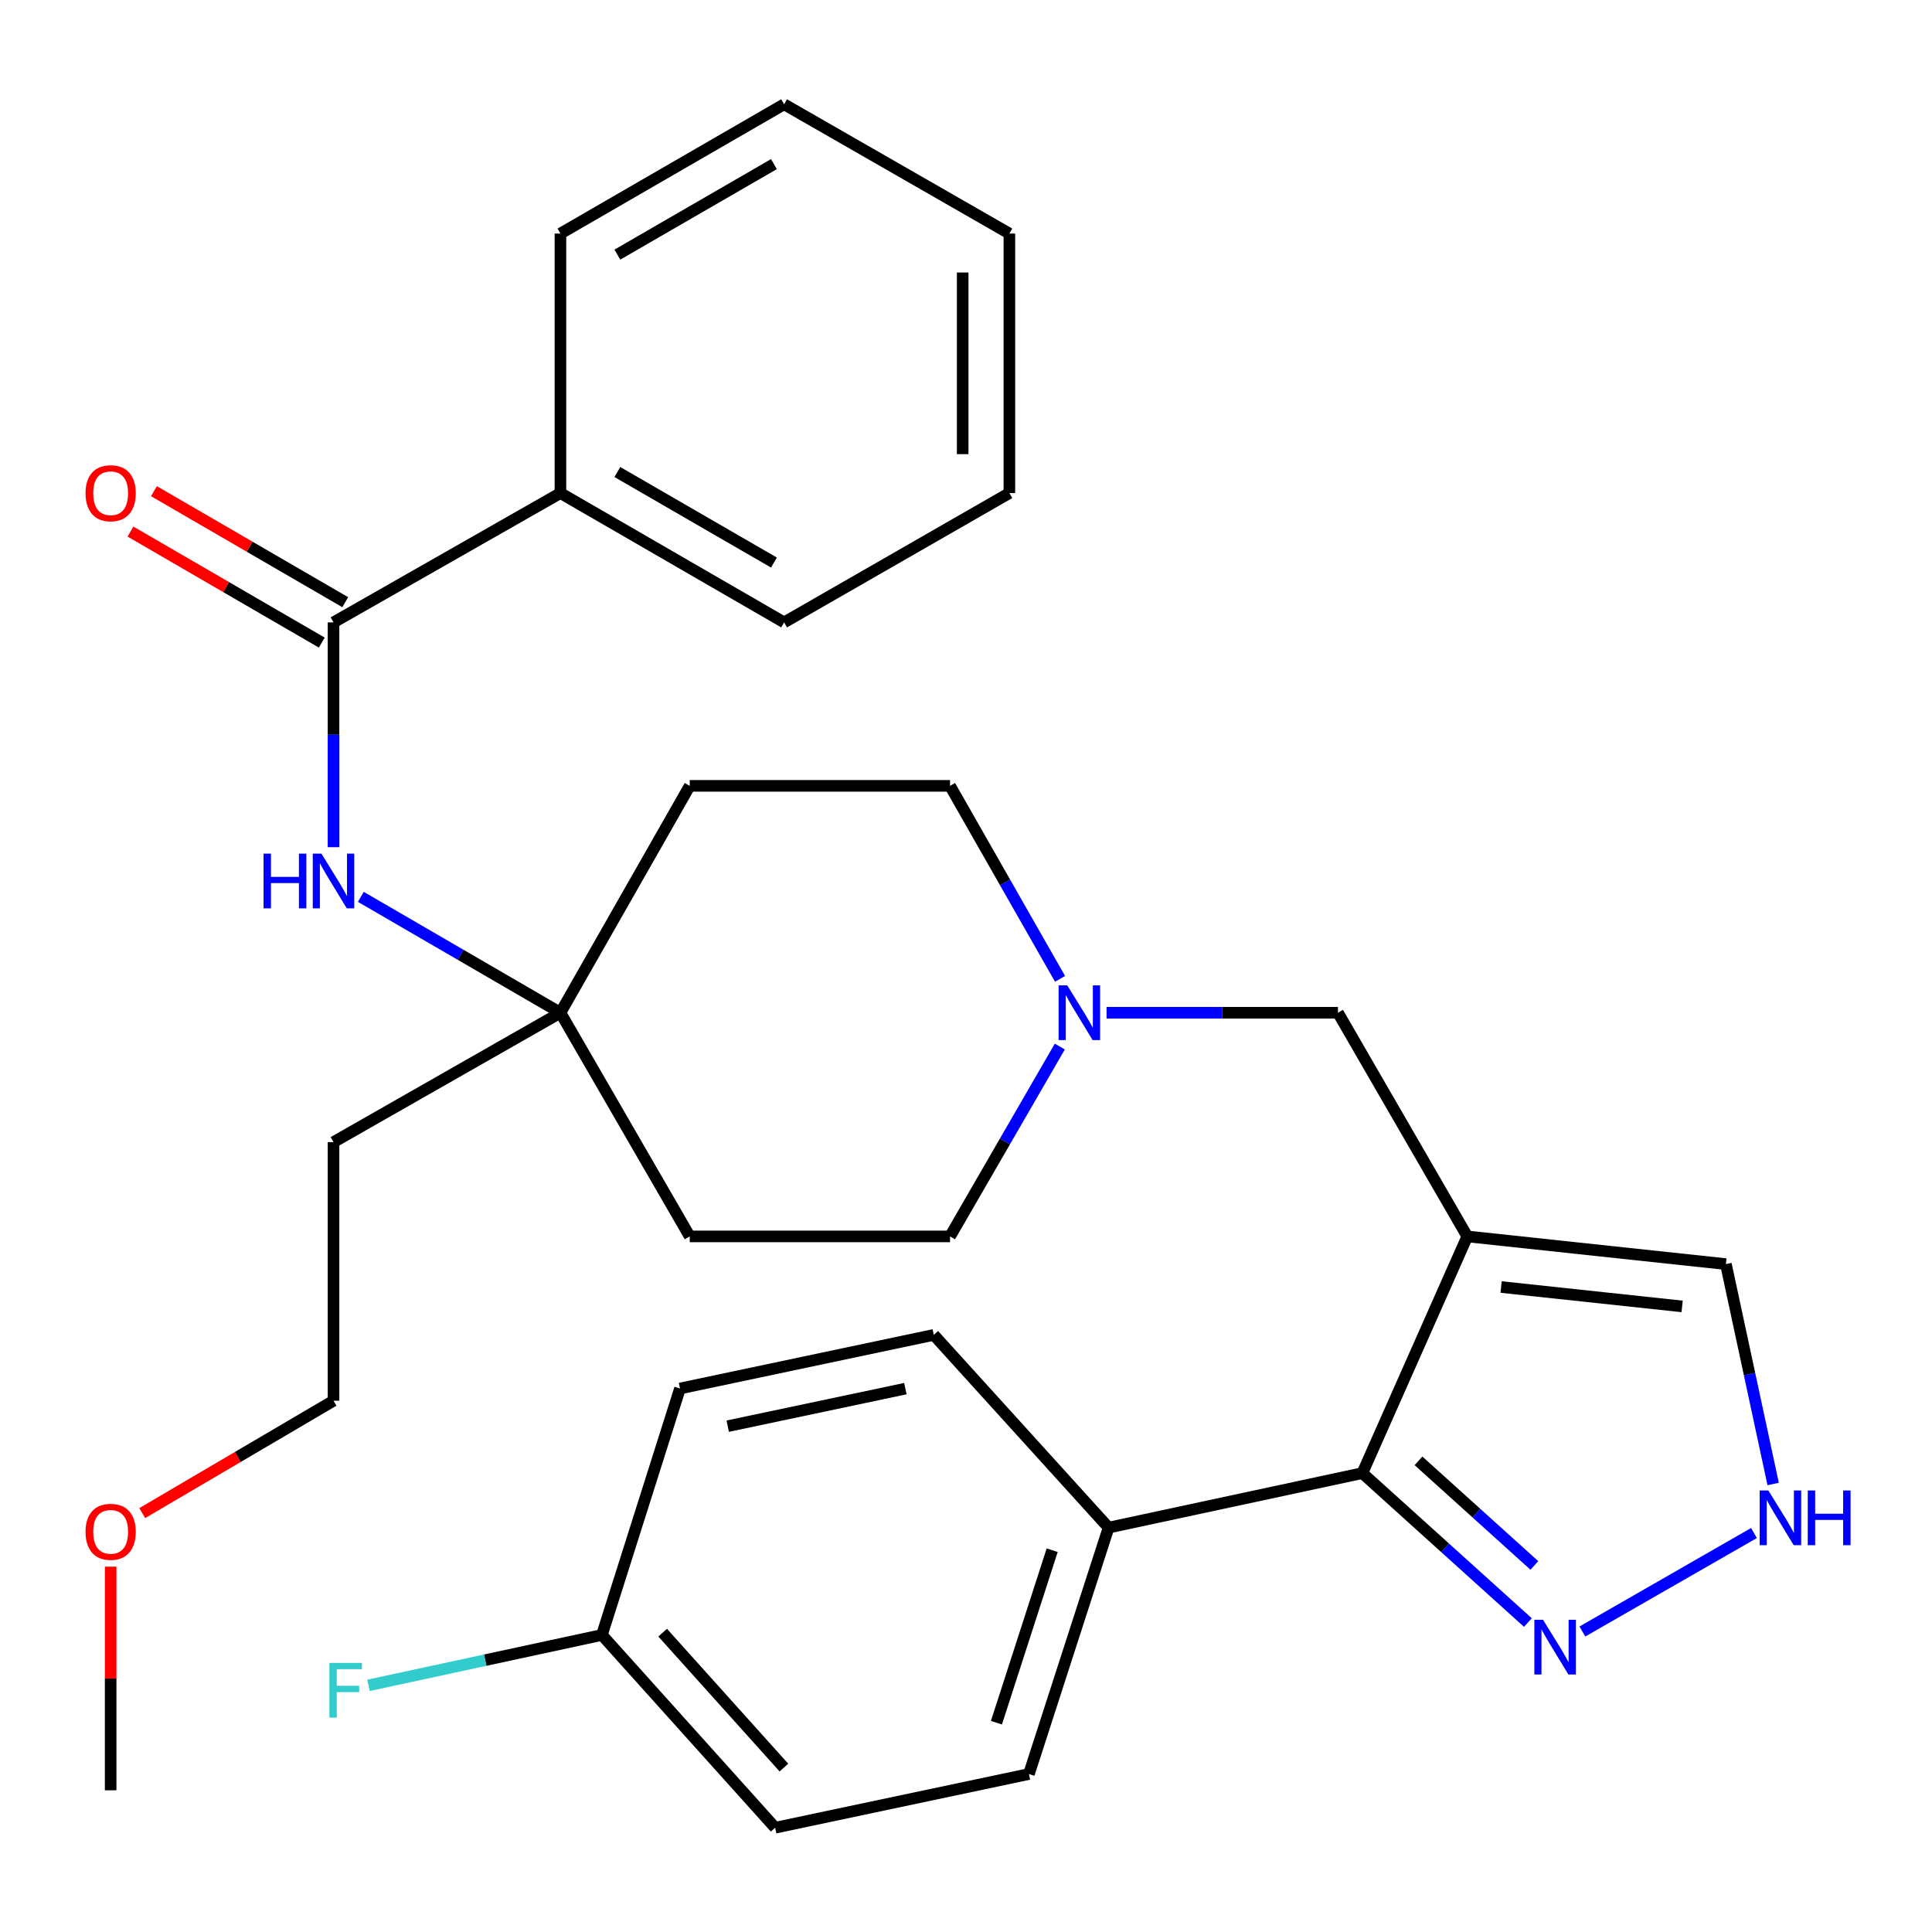 <?xml version='1.0' encoding='iso-8859-1'?>
<svg version='1.1' baseProfile='full'
              xmlns='http://www.w3.org/2000/svg'
                      xmlns:rdkit='http://www.rdkit.org/xml'
                      xmlns:xlink='http://www.w3.org/1999/xlink'
                  xml:space='preserve'
width='1000px' height='1000px' viewBox='0 0 1000 1000'>
<!-- END OF HEADER -->
<rect style='opacity:1.0;fill:#FFFFFF;stroke:none' width='1000' height='1000' x='0' y='0'> </rect>
<path class='bond-0' d='M 759.469,639.966 L 705.156,762.482' style='fill:none;fill-rule:evenodd;stroke:#000000;stroke-width:6px;stroke-linecap:butt;stroke-linejoin:miter;stroke-opacity:1' />
<path class='bond-6' d='M 759.469,639.966 L 692.528,524.194' style='fill:none;fill-rule:evenodd;stroke:#000000;stroke-width:6px;stroke-linecap:butt;stroke-linejoin:miter;stroke-opacity:1' />
<path class='bond-7' d='M 759.469,639.966 L 893.323,654.3' style='fill:none;fill-rule:evenodd;stroke:#000000;stroke-width:6px;stroke-linecap:butt;stroke-linejoin:miter;stroke-opacity:1' />
<path class='bond-7' d='M 776.972,666.16 L 870.67,676.193' style='fill:none;fill-rule:evenodd;stroke:#000000;stroke-width:6px;stroke-linecap:butt;stroke-linejoin:miter;stroke-opacity:1' />
<path class='bond-1' d='M 705.156,762.482 L 747.992,801.154' style='fill:none;fill-rule:evenodd;stroke:#000000;stroke-width:6px;stroke-linecap:butt;stroke-linejoin:miter;stroke-opacity:1' />
<path class='bond-1' d='M 747.992,801.154 L 790.828,839.826' style='fill:none;fill-rule:evenodd;stroke:#0000FF;stroke-width:6px;stroke-linecap:butt;stroke-linejoin:miter;stroke-opacity:1' />
<path class='bond-1' d='M 734.21,756.135 L 764.196,783.206' style='fill:none;fill-rule:evenodd;stroke:#000000;stroke-width:6px;stroke-linecap:butt;stroke-linejoin:miter;stroke-opacity:1' />
<path class='bond-1' d='M 764.196,783.206 L 794.181,810.276' style='fill:none;fill-rule:evenodd;stroke:#0000FF;stroke-width:6px;stroke-linecap:butt;stroke-linejoin:miter;stroke-opacity:1' />
<path class='bond-9' d='M 705.156,762.482 L 573.8,790.693' style='fill:none;fill-rule:evenodd;stroke:#000000;stroke-width:6px;stroke-linecap:butt;stroke-linejoin:miter;stroke-opacity:1' />
<path class='bond-31' d='M 819.03,844.463 L 907.852,793.488' style='fill:none;fill-rule:evenodd;stroke:#0000FF;stroke-width:6px;stroke-linecap:butt;stroke-linejoin:miter;stroke-opacity:1' />
<path class='bond-2' d='M 172.628,322.15 L 172.628,380.324' style='fill:none;fill-rule:evenodd;stroke:#000000;stroke-width:6px;stroke-linecap:butt;stroke-linejoin:miter;stroke-opacity:1' />
<path class='bond-2' d='M 172.628,380.324 L 172.628,438.498' style='fill:none;fill-rule:evenodd;stroke:#0000FF;stroke-width:6px;stroke-linecap:butt;stroke-linejoin:miter;stroke-opacity:1' />
<path class='bond-10' d='M 178.696,311.693 L 129.186,282.962' style='fill:none;fill-rule:evenodd;stroke:#000000;stroke-width:6px;stroke-linecap:butt;stroke-linejoin:miter;stroke-opacity:1' />
<path class='bond-10' d='M 129.186,282.962 L 79.675,254.231' style='fill:none;fill-rule:evenodd;stroke:#FF0000;stroke-width:6px;stroke-linecap:butt;stroke-linejoin:miter;stroke-opacity:1' />
<path class='bond-10' d='M 166.56,332.608 L 117.049,303.877' style='fill:none;fill-rule:evenodd;stroke:#000000;stroke-width:6px;stroke-linecap:butt;stroke-linejoin:miter;stroke-opacity:1' />
<path class='bond-10' d='M 117.049,303.877 L 67.538,275.146' style='fill:none;fill-rule:evenodd;stroke:#FF0000;stroke-width:6px;stroke-linecap:butt;stroke-linejoin:miter;stroke-opacity:1' />
<path class='bond-11' d='M 172.628,322.15 L 290.079,255.21' style='fill:none;fill-rule:evenodd;stroke:#000000;stroke-width:6px;stroke-linecap:butt;stroke-linejoin:miter;stroke-opacity:1' />
<path class='bond-3' d='M 917.782,768.111 L 905.552,711.205' style='fill:none;fill-rule:evenodd;stroke:#0000FF;stroke-width:6px;stroke-linecap:butt;stroke-linejoin:miter;stroke-opacity:1' />
<path class='bond-3' d='M 905.552,711.205 L 893.323,654.3' style='fill:none;fill-rule:evenodd;stroke:#000000;stroke-width:6px;stroke-linecap:butt;stroke-linejoin:miter;stroke-opacity:1' />
<path class='bond-4' d='M 186.763,464.211 L 238.421,494.203' style='fill:none;fill-rule:evenodd;stroke:#0000FF;stroke-width:6px;stroke-linecap:butt;stroke-linejoin:miter;stroke-opacity:1' />
<path class='bond-4' d='M 238.421,494.203 L 290.079,524.194' style='fill:none;fill-rule:evenodd;stroke:#000000;stroke-width:6px;stroke-linecap:butt;stroke-linejoin:miter;stroke-opacity:1' />
<path class='bond-5' d='M 572.76,524.194 L 632.644,524.194' style='fill:none;fill-rule:evenodd;stroke:#0000FF;stroke-width:6px;stroke-linecap:butt;stroke-linejoin:miter;stroke-opacity:1' />
<path class='bond-5' d='M 632.644,524.194 L 692.528,524.194' style='fill:none;fill-rule:evenodd;stroke:#000000;stroke-width:6px;stroke-linecap:butt;stroke-linejoin:miter;stroke-opacity:1' />
<path class='bond-16' d='M 548.676,506.655 L 520.205,456.706' style='fill:none;fill-rule:evenodd;stroke:#0000FF;stroke-width:6px;stroke-linecap:butt;stroke-linejoin:miter;stroke-opacity:1' />
<path class='bond-16' d='M 520.205,456.706 L 491.734,406.756' style='fill:none;fill-rule:evenodd;stroke:#000000;stroke-width:6px;stroke-linecap:butt;stroke-linejoin:miter;stroke-opacity:1' />
<path class='bond-17' d='M 548.553,541.698 L 520.144,590.832' style='fill:none;fill-rule:evenodd;stroke:#0000FF;stroke-width:6px;stroke-linecap:butt;stroke-linejoin:miter;stroke-opacity:1' />
<path class='bond-17' d='M 520.144,590.832 L 491.734,639.966' style='fill:none;fill-rule:evenodd;stroke:#000000;stroke-width:6px;stroke-linecap:butt;stroke-linejoin:miter;stroke-opacity:1' />
<path class='bond-8' d='M 290.079,524.194 L 357.006,639.966' style='fill:none;fill-rule:evenodd;stroke:#000000;stroke-width:6px;stroke-linecap:butt;stroke-linejoin:miter;stroke-opacity:1' />
<path class='bond-18' d='M 290.079,524.194 L 172.628,591.162' style='fill:none;fill-rule:evenodd;stroke:#000000;stroke-width:6px;stroke-linecap:butt;stroke-linejoin:miter;stroke-opacity:1' />
<path class='bond-32' d='M 290.079,524.194 L 357.006,406.756' style='fill:none;fill-rule:evenodd;stroke:#000000;stroke-width:6px;stroke-linecap:butt;stroke-linejoin:miter;stroke-opacity:1' />
<path class='bond-14' d='M 573.8,790.693 L 532.572,918.233' style='fill:none;fill-rule:evenodd;stroke:#000000;stroke-width:6px;stroke-linecap:butt;stroke-linejoin:miter;stroke-opacity:1' />
<path class='bond-14' d='M 544.608,802.387 L 515.748,891.665' style='fill:none;fill-rule:evenodd;stroke:#000000;stroke-width:6px;stroke-linecap:butt;stroke-linejoin:miter;stroke-opacity:1' />
<path class='bond-15' d='M 573.8,790.693 L 483.324,690.934' style='fill:none;fill-rule:evenodd;stroke:#000000;stroke-width:6px;stroke-linecap:butt;stroke-linejoin:miter;stroke-opacity:1' />
<path class='bond-25' d='M 290.079,255.21 L 405.852,322.15' style='fill:none;fill-rule:evenodd;stroke:#000000;stroke-width:6px;stroke-linecap:butt;stroke-linejoin:miter;stroke-opacity:1' />
<path class='bond-25' d='M 319.549,244.318 L 400.59,291.176' style='fill:none;fill-rule:evenodd;stroke:#000000;stroke-width:6px;stroke-linecap:butt;stroke-linejoin:miter;stroke-opacity:1' />
<path class='bond-26' d='M 290.079,255.21 L 290.079,120.899' style='fill:none;fill-rule:evenodd;stroke:#000000;stroke-width:6px;stroke-linecap:butt;stroke-linejoin:miter;stroke-opacity:1' />
<path class='bond-12' d='M 357.006,406.756 L 491.734,406.756' style='fill:none;fill-rule:evenodd;stroke:#000000;stroke-width:6px;stroke-linecap:butt;stroke-linejoin:miter;stroke-opacity:1' />
<path class='bond-13' d='M 357.006,639.966 L 491.734,639.966' style='fill:none;fill-rule:evenodd;stroke:#000000;stroke-width:6px;stroke-linecap:butt;stroke-linejoin:miter;stroke-opacity:1' />
<path class='bond-21' d='M 532.572,918.233 L 401.217,946.028' style='fill:none;fill-rule:evenodd;stroke:#000000;stroke-width:6px;stroke-linecap:butt;stroke-linejoin:miter;stroke-opacity:1' />
<path class='bond-20' d='M 483.324,690.934 L 351.969,718.688' style='fill:none;fill-rule:evenodd;stroke:#000000;stroke-width:6px;stroke-linecap:butt;stroke-linejoin:miter;stroke-opacity:1' />
<path class='bond-20' d='M 468.62,718.756 L 376.671,738.184' style='fill:none;fill-rule:evenodd;stroke:#000000;stroke-width:6px;stroke-linecap:butt;stroke-linejoin:miter;stroke-opacity:1' />
<path class='bond-24' d='M 172.628,591.162 L 172.628,725.016' style='fill:none;fill-rule:evenodd;stroke:#000000;stroke-width:6px;stroke-linecap:butt;stroke-linejoin:miter;stroke-opacity:1' />
<path class='bond-19' d='M 311.547,846.255 L 351.969,718.688' style='fill:none;fill-rule:evenodd;stroke:#000000;stroke-width:6px;stroke-linecap:butt;stroke-linejoin:miter;stroke-opacity:1' />
<path class='bond-22' d='M 311.547,846.255 L 251.143,859.294' style='fill:none;fill-rule:evenodd;stroke:#000000;stroke-width:6px;stroke-linecap:butt;stroke-linejoin:miter;stroke-opacity:1' />
<path class='bond-22' d='M 251.143,859.294 L 190.74,872.333' style='fill:none;fill-rule:evenodd;stroke:#33CCCC;stroke-width:6px;stroke-linecap:butt;stroke-linejoin:miter;stroke-opacity:1' />
<path class='bond-33' d='M 311.547,846.255 L 401.217,946.028' style='fill:none;fill-rule:evenodd;stroke:#000000;stroke-width:6px;stroke-linecap:butt;stroke-linejoin:miter;stroke-opacity:1' />
<path class='bond-33' d='M 342.982,845.058 L 405.751,914.898' style='fill:none;fill-rule:evenodd;stroke:#000000;stroke-width:6px;stroke-linecap:butt;stroke-linejoin:miter;stroke-opacity:1' />
<path class='bond-23' d='M 73.617,783.186 L 123.122,754.101' style='fill:none;fill-rule:evenodd;stroke:#FF0000;stroke-width:6px;stroke-linecap:butt;stroke-linejoin:miter;stroke-opacity:1' />
<path class='bond-23' d='M 123.122,754.101 L 172.628,725.016' style='fill:none;fill-rule:evenodd;stroke:#000000;stroke-width:6px;stroke-linecap:butt;stroke-linejoin:miter;stroke-opacity:1' />
<path class='bond-27' d='M 57.272,810.896 L 57.272,868.776' style='fill:none;fill-rule:evenodd;stroke:#FF0000;stroke-width:6px;stroke-linecap:butt;stroke-linejoin:miter;stroke-opacity:1' />
<path class='bond-27' d='M 57.272,868.776 L 57.272,926.656' style='fill:none;fill-rule:evenodd;stroke:#000000;stroke-width:6px;stroke-linecap:butt;stroke-linejoin:miter;stroke-opacity:1' />
<path class='bond-29' d='M 405.852,322.15 L 522.457,255.21' style='fill:none;fill-rule:evenodd;stroke:#000000;stroke-width:6px;stroke-linecap:butt;stroke-linejoin:miter;stroke-opacity:1' />
<path class='bond-28' d='M 290.079,120.899 L 405.852,53.972' style='fill:none;fill-rule:evenodd;stroke:#000000;stroke-width:6px;stroke-linecap:butt;stroke-linejoin:miter;stroke-opacity:1' />
<path class='bond-28' d='M 319.547,131.795 L 400.588,84.946' style='fill:none;fill-rule:evenodd;stroke:#000000;stroke-width:6px;stroke-linecap:butt;stroke-linejoin:miter;stroke-opacity:1' />
<path class='bond-30' d='M 405.852,53.972 L 522.457,120.899' style='fill:none;fill-rule:evenodd;stroke:#000000;stroke-width:6px;stroke-linecap:butt;stroke-linejoin:miter;stroke-opacity:1' />
<path class='bond-34' d='M 522.457,255.21 L 522.457,120.899' style='fill:none;fill-rule:evenodd;stroke:#000000;stroke-width:6px;stroke-linecap:butt;stroke-linejoin:miter;stroke-opacity:1' />
<path class='bond-34' d='M 498.276,235.063 L 498.276,141.046' style='fill:none;fill-rule:evenodd;stroke:#000000;stroke-width:6px;stroke-linecap:butt;stroke-linejoin:miter;stroke-opacity:1' />
<path  class='atom-2' d='M 798.668 838.396
L 807.948 853.396
Q 808.868 854.876, 810.348 857.556
Q 811.828 860.236, 811.908 860.396
L 811.908 838.396
L 815.668 838.396
L 815.668 866.716
L 811.788 866.716
L 801.828 850.316
Q 800.668 848.396, 799.428 846.196
Q 798.228 843.996, 797.868 843.316
L 797.868 866.716
L 794.188 866.716
L 794.188 838.396
L 798.668 838.396
' fill='#0000FF'/>
<path  class='atom-4' d='M 915.287 771.469
L 924.567 786.469
Q 925.487 787.949, 926.967 790.629
Q 928.447 793.309, 928.527 793.469
L 928.527 771.469
L 932.287 771.469
L 932.287 799.789
L 928.407 799.789
L 918.447 783.389
Q 917.287 781.469, 916.047 779.269
Q 914.847 777.069, 914.487 776.389
L 914.487 799.789
L 910.807 799.789
L 910.807 771.469
L 915.287 771.469
' fill='#0000FF'/>
<path  class='atom-4' d='M 935.687 771.469
L 939.527 771.469
L 939.527 783.509
L 954.007 783.509
L 954.007 771.469
L 957.847 771.469
L 957.847 799.789
L 954.007 799.789
L 954.007 786.709
L 939.527 786.709
L 939.527 799.789
L 935.687 799.789
L 935.687 771.469
' fill='#0000FF'/>
<path  class='atom-5' d='M 136.408 441.844
L 140.248 441.844
L 140.248 453.884
L 154.728 453.884
L 154.728 441.844
L 158.568 441.844
L 158.568 470.164
L 154.728 470.164
L 154.728 457.084
L 140.248 457.084
L 140.248 470.164
L 136.408 470.164
L 136.408 441.844
' fill='#0000FF'/>
<path  class='atom-5' d='M 166.368 441.844
L 175.648 456.844
Q 176.568 458.324, 178.048 461.004
Q 179.528 463.684, 179.608 463.844
L 179.608 441.844
L 183.368 441.844
L 183.368 470.164
L 179.488 470.164
L 169.528 453.764
Q 168.368 451.844, 167.128 449.644
Q 165.928 447.444, 165.568 446.764
L 165.568 470.164
L 161.888 470.164
L 161.888 441.844
L 166.368 441.844
' fill='#0000FF'/>
<path  class='atom-6' d='M 552.414 510.034
L 561.694 525.034
Q 562.614 526.514, 564.094 529.194
Q 565.574 531.874, 565.654 532.034
L 565.654 510.034
L 569.414 510.034
L 569.414 538.354
L 565.534 538.354
L 555.574 521.954
Q 554.414 520.034, 553.174 517.834
Q 551.974 515.634, 551.614 514.954
L 551.614 538.354
L 547.934 538.354
L 547.934 510.034
L 552.414 510.034
' fill='#0000FF'/>
<path  class='atom-11' d='M 44.272 255.29
Q 44.272 248.49, 47.632 244.69
Q 50.992 240.89, 57.272 240.89
Q 63.552 240.89, 66.912 244.69
Q 70.272 248.49, 70.272 255.29
Q 70.272 262.17, 66.872 266.09
Q 63.472 269.97, 57.272 269.97
Q 51.032 269.97, 47.632 266.09
Q 44.272 262.21, 44.272 255.29
M 57.272 266.77
Q 61.592 266.77, 63.912 263.89
Q 66.272 260.97, 66.272 255.29
Q 66.272 249.73, 63.912 246.93
Q 61.592 244.09, 57.272 244.09
Q 52.952 244.09, 50.592 246.89
Q 48.272 249.69, 48.272 255.29
Q 48.272 261.01, 50.592 263.89
Q 52.952 266.77, 57.272 266.77
' fill='#FF0000'/>
<path  class='atom-23' d='M 170.508 860.723
L 187.348 860.723
L 187.348 863.963
L 174.308 863.963
L 174.308 872.563
L 185.908 872.563
L 185.908 875.843
L 174.308 875.843
L 174.308 889.043
L 170.508 889.043
L 170.508 860.723
' fill='#33CCCC'/>
<path  class='atom-24' d='M 44.272 792.869
Q 44.272 786.069, 47.632 782.269
Q 50.992 778.469, 57.272 778.469
Q 63.552 778.469, 66.912 782.269
Q 70.272 786.069, 70.272 792.869
Q 70.272 799.749, 66.872 803.669
Q 63.472 807.549, 57.272 807.549
Q 51.032 807.549, 47.632 803.669
Q 44.272 799.789, 44.272 792.869
M 57.272 804.349
Q 61.592 804.349, 63.912 801.469
Q 66.272 798.549, 66.272 792.869
Q 66.272 787.309, 63.912 784.509
Q 61.592 781.669, 57.272 781.669
Q 52.952 781.669, 50.592 784.469
Q 48.272 787.269, 48.272 792.869
Q 48.272 798.589, 50.592 801.469
Q 52.952 804.349, 57.272 804.349
' fill='#FF0000'/>
</svg>
